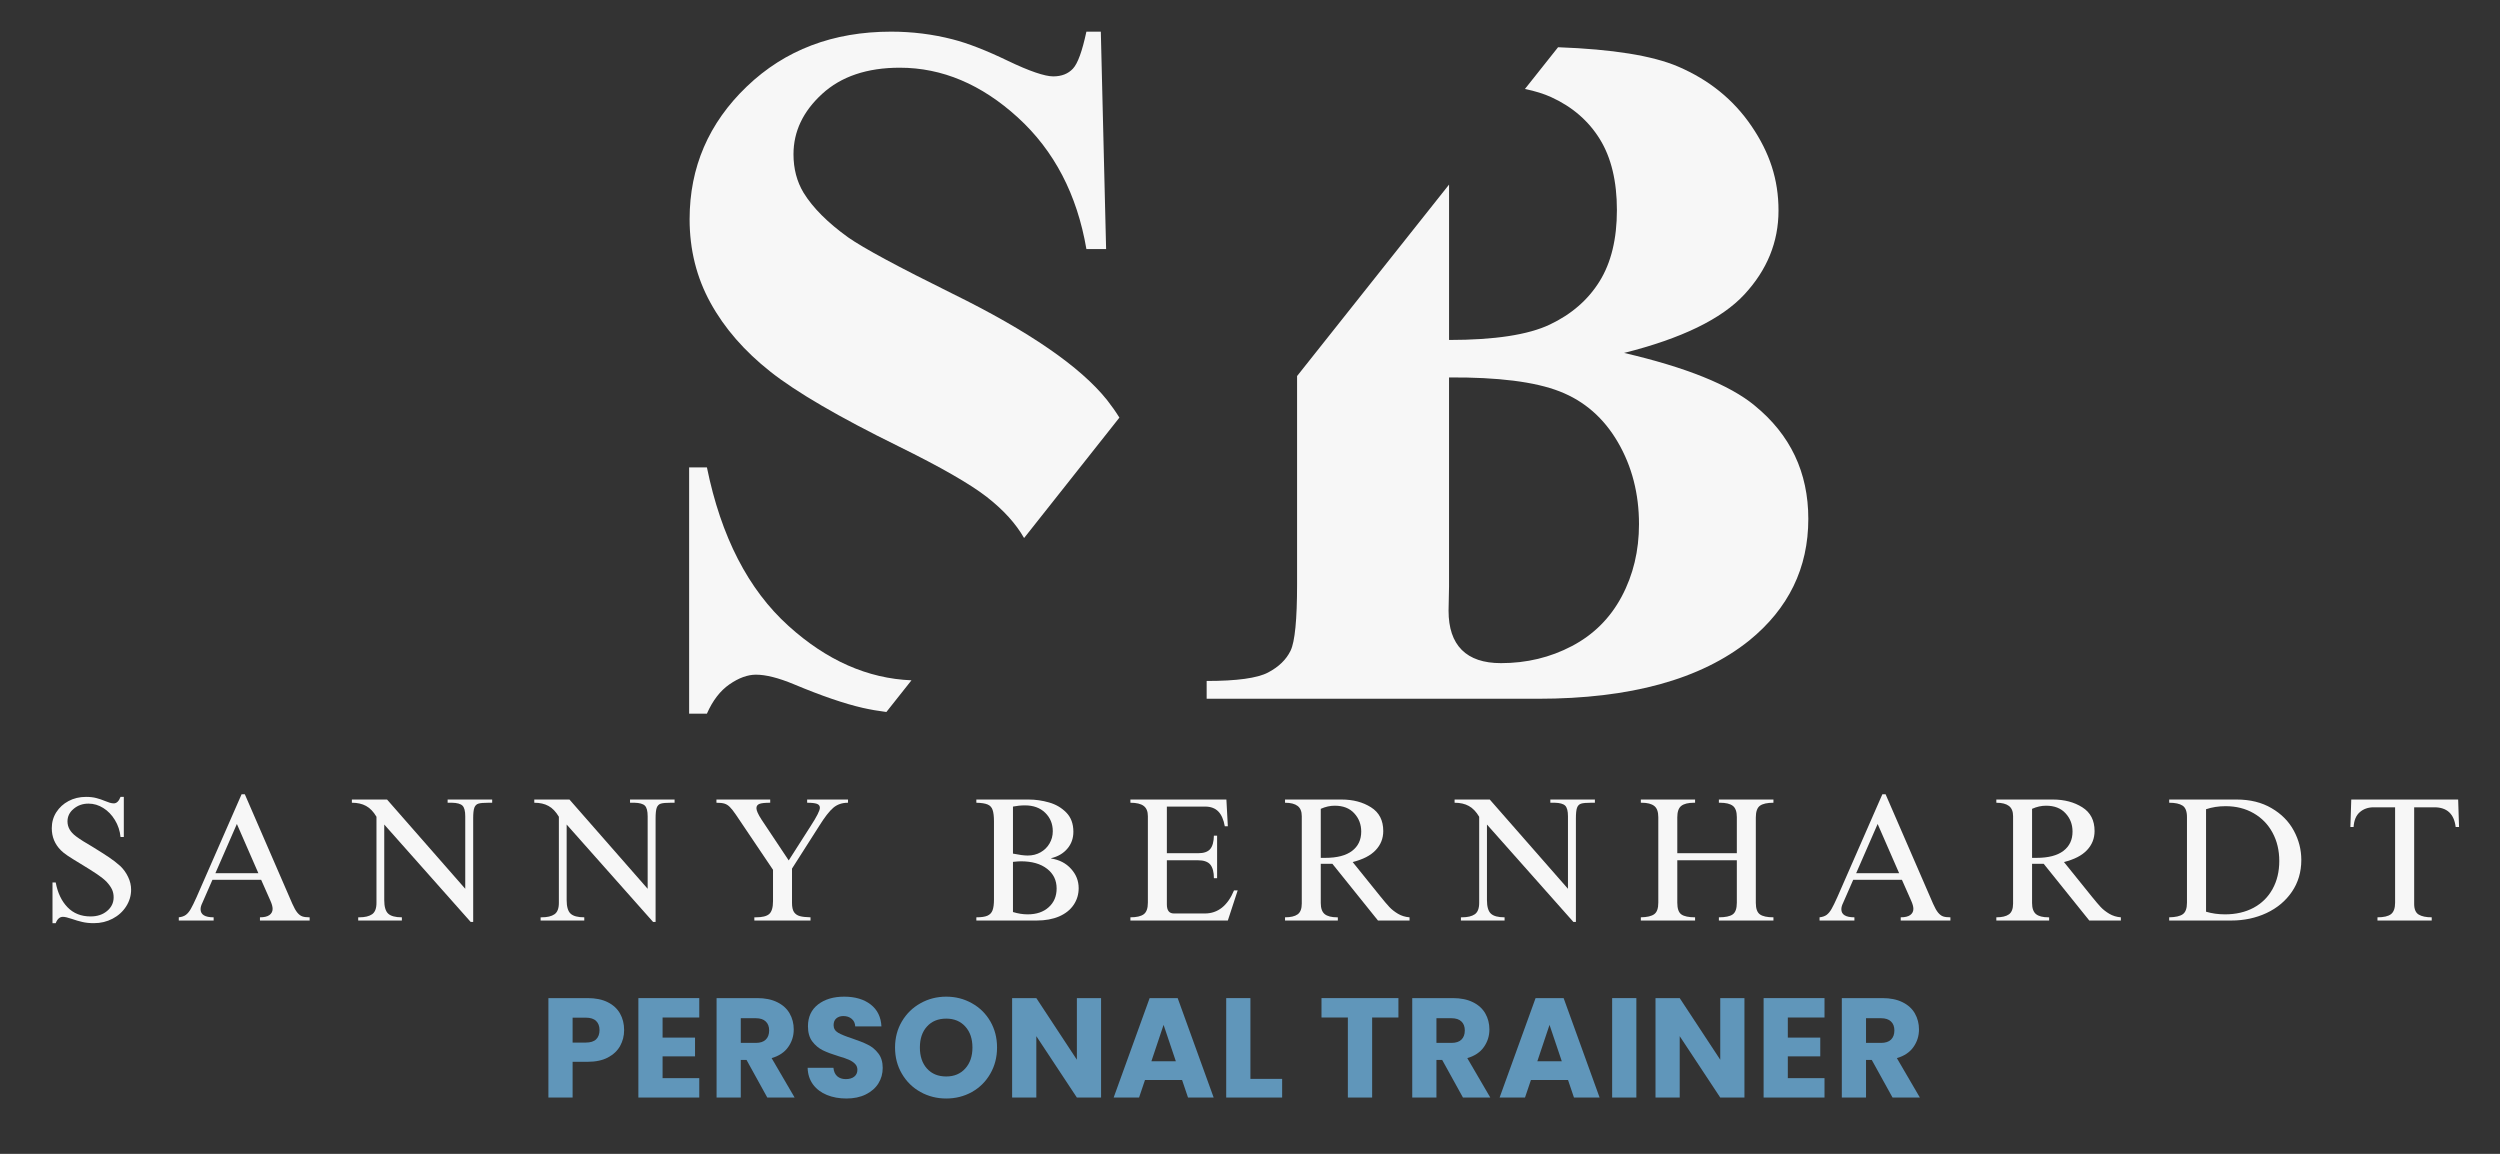 <?xml version="1.0" encoding="utf-8"?>
<svg xmlns="http://www.w3.org/2000/svg" height="300" preserveAspectRatio="xMidYMid meet" version="1.2" viewBox="0 0 487.5 225" width="650" zoomAndPan="magnify">
  <rect x="0" y="0" width="487.5" height="225" fill="#333333" stroke="none"/>
  <defs>
    <clipPath id="1f3e3d85bb">
      <rect height="37" width="481" x="0" y="0"/>
    </clipPath>
    <clipPath id="e6ed707ee6">
      <path d="M 134.266 6.172 L 219 6.172 L 219 105 L 134.266 105 Z M 134.266 6.172"/>
    </clipPath>
    <clipPath id="32510fad36">
      <path d="M 134.266 91 L 178 91 L 178 139.535 L 134.266 139.535 Z M 134.266 91"/>
    </clipPath>
  </defs>
  <g id="65bbb169ed">
    <g transform="matrix(1,0,0,1,6,153)">
      <g clip-path="url(#1f3e3d85bb)">
        <g style="fill:#f7f7f7;fill-opacity:1;">
          <g transform="translate(2.113, 26.502)">
            <path d="M 8.656 -24.109 C 9.438 -24.109 10.113 -24.031 10.688 -23.875 C 11.258 -23.727 11.844 -23.531 12.438 -23.281 C 12.727 -23.164 13.016 -23.062 13.297 -22.969 C 13.586 -22.883 13.848 -22.844 14.078 -22.844 C 14.629 -22.844 15.066 -23.266 15.391 -24.109 L 16.031 -24.109 L 16.031 -16.281 L 15.391 -16.281 C 15.273 -17.488 14.91 -18.594 14.297 -19.594 C 13.691 -20.594 12.938 -21.375 12.031 -21.938 C 11.133 -22.508 10.172 -22.797 9.141 -22.797 C 8.016 -22.797 7.051 -22.457 6.25 -21.781 C 5.445 -21.113 5.047 -20.297 5.047 -19.328 C 5.047 -18.211 5.598 -17.242 6.703 -16.422 C 7.473 -15.848 8.555 -15.16 9.953 -14.359 C 11.191 -13.598 12.223 -12.941 13.047 -12.391 C 13.867 -11.848 14.641 -11.254 15.359 -10.609 C 15.992 -9.992 16.5 -9.285 16.875 -8.484 C 17.258 -7.68 17.453 -6.859 17.453 -6.016 C 17.453 -4.848 17.129 -3.758 16.484 -2.75 C 15.836 -1.738 14.957 -0.941 13.844 -0.359 C 12.738 0.223 11.523 0.516 10.203 0.516 C 9.348 0.516 8.594 0.438 7.938 0.281 C 7.289 0.133 6.613 -0.062 5.906 -0.312 C 5.125 -0.582 4.539 -0.719 4.156 -0.719 C 3.539 -0.719 3.07 -0.305 2.75 0.516 L 2.125 0.516 L 2.125 -7.422 L 2.75 -7.422 C 3.133 -5.379 3.906 -3.766 5.062 -2.578 C 6.219 -1.391 7.711 -0.797 9.547 -0.797 C 10.848 -0.797 11.922 -1.148 12.766 -1.859 C 13.617 -2.566 14.047 -3.457 14.047 -4.531 C 14.047 -5.082 13.941 -5.586 13.734 -6.047 C 13.523 -6.504 13.18 -6.992 12.703 -7.516 C 12.266 -7.973 11.645 -8.473 10.844 -9.016 C 10.051 -9.555 8.988 -10.227 7.656 -11.031 C 6.531 -11.707 5.672 -12.242 5.078 -12.641 C 4.484 -13.047 4.039 -13.398 3.75 -13.703 C 2.57 -14.891 1.984 -16.32 1.984 -18 C 1.984 -19.145 2.273 -20.18 2.859 -21.109 C 3.453 -22.035 4.25 -22.766 5.25 -23.297 C 6.258 -23.836 7.395 -24.109 8.656 -24.109 Z M 8.656 -24.109" style="stroke:none"/>
          </g>
        </g>
        <g style="fill:#f7f7f7;fill-opacity:1;">
          <g transform="translate(28.379, 26.502)">
            <path d="M 3.953 -4.562 L 12.734 -24.625 L 13.359 -24.625 L 22.625 -3.266 C 22.969 -2.484 23.297 -1.906 23.609 -1.531 C 23.922 -1.156 24.25 -0.91 24.594 -0.797 C 24.938 -0.68 25.406 -0.625 26 -0.625 L 26 0 L 16.312 0 L 16.312 -0.625 C 17.133 -0.625 17.75 -0.77 18.156 -1.062 C 18.57 -1.363 18.781 -1.766 18.781 -2.266 C 18.781 -2.703 18.633 -3.238 18.344 -3.875 L 16.547 -7.938 L 7.047 -7.938 L 5.078 -3.438 C 4.848 -2.977 4.734 -2.566 4.734 -2.203 C 4.734 -1.148 5.582 -0.625 7.281 -0.625 L 7.281 0 L 0.484 0 L 0.484 -0.625 C 1.055 -0.688 1.52 -0.848 1.875 -1.109 C 2.227 -1.379 2.547 -1.766 2.828 -2.266 C 3.117 -2.766 3.492 -3.531 3.953 -4.562 Z M 16 -9.234 L 11.812 -18.828 L 7.625 -9.234 Z M 16 -9.234" style="stroke:none"/>
          </g>
        </g>
        <g style="fill:#f7f7f7;fill-opacity:1;">
          <g transform="translate(62.162, 26.502)">
            <path d="M 22.562 -6.188 L 22.562 -20.328 C 22.562 -21.359 22.379 -22.051 22.016 -22.406 C 21.648 -22.758 20.973 -22.945 19.984 -22.969 L 19.125 -22.969 L 19.125 -23.594 L 27.812 -23.594 L 27.812 -22.969 L 27.094 -22.969 C 26.176 -22.969 25.523 -22.91 25.141 -22.797 C 24.754 -22.68 24.484 -22.41 24.328 -21.984 C 24.18 -21.566 24.109 -20.879 24.109 -19.922 L 24.109 0.281 L 23.625 0.281 L 6.766 -18.719 L 6.766 -3.984 C 6.766 -2.703 7.02 -1.82 7.531 -1.344 C 8.051 -0.863 8.941 -0.625 10.203 -0.625 L 10.203 0 L 1.688 0 L 1.688 -0.625 L 1.891 -0.625 C 2.984 -0.625 3.816 -0.82 4.391 -1.219 C 4.961 -1.613 5.25 -2.352 5.25 -3.438 L 5.25 -20.234 C 4.656 -21.234 3.977 -21.938 3.219 -22.344 C 2.469 -22.758 1.547 -22.969 0.453 -22.969 L 0.453 -23.594 L 7.312 -23.594 Z M 22.562 -6.188" style="stroke:none"/>
          </g>
        </g>
        <g style="fill:#f7f7f7;fill-opacity:1;">
          <g transform="translate(97.731, 26.502)">
            <path d="M 22.562 -6.188 L 22.562 -20.328 C 22.562 -21.359 22.379 -22.051 22.016 -22.406 C 21.648 -22.758 20.973 -22.945 19.984 -22.969 L 19.125 -22.969 L 19.125 -23.594 L 27.812 -23.594 L 27.812 -22.969 L 27.094 -22.969 C 26.176 -22.969 25.523 -22.91 25.141 -22.797 C 24.754 -22.68 24.484 -22.41 24.328 -21.984 C 24.18 -21.566 24.109 -20.879 24.109 -19.922 L 24.109 0.281 L 23.625 0.281 L 6.766 -18.719 L 6.766 -3.984 C 6.766 -2.703 7.02 -1.82 7.531 -1.344 C 8.051 -0.863 8.941 -0.625 10.203 -0.625 L 10.203 0 L 1.688 0 L 1.688 -0.625 L 1.891 -0.625 C 2.984 -0.625 3.816 -0.82 4.391 -1.219 C 4.961 -1.613 5.25 -2.352 5.25 -3.438 L 5.25 -20.234 C 4.656 -21.234 3.977 -21.938 3.219 -22.344 C 2.469 -22.758 1.547 -22.969 0.453 -22.969 L 0.453 -23.594 L 7.312 -23.594 Z M 22.562 -6.188" style="stroke:none"/>
          </g>
        </g>
        <g style="fill:#f7f7f7;fill-opacity:1;">
          <g transform="translate(133.3, 26.502)">
            <path d="M 10.891 -22.969 C 9.859 -22.969 9.148 -22.891 8.766 -22.734 C 8.391 -22.578 8.203 -22.301 8.203 -21.906 C 8.203 -21.445 8.535 -20.703 9.203 -19.672 L 14.5 -11.719 L 18.75 -18.375 C 19.969 -20.25 20.578 -21.453 20.578 -21.984 C 20.578 -22.367 20.375 -22.629 19.969 -22.766 C 19.57 -22.898 18.945 -22.969 18.094 -22.969 L 18.094 -23.594 L 26.062 -23.594 L 26.062 -22.969 C 24.914 -22.969 23.957 -22.641 23.188 -21.984 C 22.426 -21.336 21.508 -20.156 20.438 -18.438 L 15.141 -10.125 L 15.141 -3.438 C 15.141 -2.633 15.27 -2.035 15.531 -1.641 C 15.801 -1.254 16.18 -0.992 16.672 -0.859 C 17.16 -0.723 17.852 -0.645 18.75 -0.625 L 18.75 0 L 7.797 0 L 7.797 -0.625 L 8.109 -0.625 C 9.336 -0.625 10.195 -0.836 10.688 -1.266 C 11.188 -1.703 11.438 -2.539 11.438 -3.781 L 11.438 -9.891 L 4.219 -20.609 C 3.738 -21.316 3.336 -21.828 3.016 -22.141 C 2.703 -22.461 2.352 -22.68 1.969 -22.797 C 1.594 -22.91 1.07 -22.969 0.406 -22.969 L 0.406 -23.594 L 10.891 -23.594 Z M 10.891 -22.969" style="stroke:none"/>
          </g>
        </g>
        <g style="fill:#f7f7f7;fill-opacity:1;">
          <g transform="translate(167.084, 26.502)">
            <path d="" style="stroke:none"/>
          </g>
        </g>
        <g style="fill:#f7f7f7;fill-opacity:1;">
          <g transform="translate(182.981, 26.502)">
            <path d="M 20.328 -17.312 C 20.328 -16.031 19.938 -14.93 19.156 -14.016 C 18.383 -13.098 17.332 -12.477 16 -12.156 L 16 -12.094 C 17.602 -11.844 18.895 -11.172 19.875 -10.078 C 20.863 -8.992 21.359 -7.738 21.359 -6.312 C 21.359 -5.102 21.031 -4.016 20.375 -3.047 C 19.727 -2.086 18.785 -1.336 17.547 -0.797 C 16.305 -0.266 14.852 0 13.188 0 L 1.406 0 L 1.406 -0.625 C 2.363 -0.625 3.082 -0.727 3.562 -0.938 C 4.051 -1.156 4.383 -1.504 4.562 -1.984 C 4.75 -2.473 4.844 -3.176 4.844 -4.094 L 4.844 -19.328 C 4.844 -20.316 4.754 -21.062 4.578 -21.562 C 4.41 -22.07 4.086 -22.426 3.609 -22.625 C 3.129 -22.832 2.395 -22.945 1.406 -22.969 L 1.406 -23.594 L 11.578 -23.594 C 12.953 -23.594 14.297 -23.398 15.609 -23.016 C 16.922 -22.641 18.035 -21.984 18.953 -21.047 C 19.867 -20.109 20.328 -18.863 20.328 -17.312 Z M 8.547 -22.219 L 8.547 -13.047 C 9.785 -12.797 10.738 -12.672 11.406 -12.672 C 12.344 -12.672 13.18 -12.879 13.922 -13.297 C 14.672 -13.723 15.254 -14.297 15.672 -15.016 C 16.098 -15.742 16.312 -16.539 16.312 -17.406 C 16.312 -18.852 15.816 -20.055 14.828 -21.016 C 13.848 -21.973 12.535 -22.453 10.891 -22.453 C 10.109 -22.453 9.328 -22.375 8.547 -22.219 Z M 8.547 -11.438 L 8.547 -1.656 C 9.535 -1.352 10.488 -1.203 11.406 -1.203 C 13.125 -1.203 14.492 -1.664 15.516 -2.594 C 16.547 -3.52 17.062 -4.738 17.062 -6.25 C 17.062 -7.852 16.438 -9.133 15.188 -10.094 C 13.945 -11.062 12.25 -11.547 10.094 -11.547 C 9.727 -11.547 9.211 -11.508 8.547 -11.438 Z M 8.547 -11.438" style="stroke:none"/>
          </g>
        </g>
        <g style="fill:#f7f7f7;fill-opacity:1;">
          <g transform="translate(213.194, 26.502)">
            <path d="M 20.234 -18.375 L 19.641 -18.375 C 19.41 -19.676 18.988 -20.641 18.375 -21.266 C 17.758 -21.898 16.898 -22.219 15.797 -22.219 L 8.344 -22.219 L 8.344 -13.125 L 14.453 -13.125 C 15.555 -13.125 16.336 -13.395 16.797 -13.938 C 17.254 -14.488 17.492 -15.359 17.516 -16.547 L 18.141 -16.547 L 18.141 -8.25 L 17.516 -8.25 C 17.516 -9.438 17.285 -10.316 16.828 -10.891 C 16.367 -11.461 15.555 -11.75 14.391 -11.75 L 8.344 -11.75 L 8.344 -3.125 C 8.344 -1.957 8.801 -1.375 9.719 -1.375 L 15.766 -1.375 C 17.023 -1.375 18.133 -1.754 19.094 -2.516 C 20.051 -3.285 20.832 -4.406 21.438 -5.875 L 22.156 -5.875 L 20.234 0 L 1.234 0 L 1.234 -0.625 C 2.422 -0.625 3.285 -0.82 3.828 -1.219 C 4.367 -1.613 4.641 -2.363 4.641 -3.469 L 4.641 -20.359 C 4.641 -21.273 4.367 -21.938 3.828 -22.344 C 3.285 -22.758 2.422 -22.969 1.234 -22.969 L 1.234 -23.594 L 19.953 -23.594 Z M 20.234 -18.375" style="stroke:none"/>
          </g>
        </g>
        <g style="fill:#f7f7f7;fill-opacity:1;">
          <g transform="translate(243.408, 26.502)">
            <path d="M 20.328 -17.453 C 20.328 -16.004 19.832 -14.758 18.844 -13.719 C 17.863 -12.676 16.367 -11.906 14.359 -11.406 L 19.812 -4.641 C 20.477 -3.816 21.039 -3.156 21.5 -2.656 C 21.957 -2.164 22.523 -1.719 23.203 -1.312 C 23.879 -0.914 24.629 -0.688 25.453 -0.625 L 25.453 0 L 19.297 0 L 10.406 -11.062 L 8.141 -11.062 L 8.141 -3.406 C 8.141 -2.395 8.395 -1.676 8.906 -1.25 C 9.426 -0.832 10.234 -0.625 11.328 -0.625 L 11.469 -0.625 L 11.469 0 L 1.172 0 L 1.172 -0.625 C 2.266 -0.625 3.082 -0.816 3.625 -1.203 C 4.164 -1.586 4.438 -2.285 4.438 -3.297 L 4.438 -20.359 C 4.438 -21.273 4.164 -21.938 3.625 -22.344 C 3.082 -22.758 2.266 -22.969 1.172 -22.969 L 1.172 -23.594 L 12.188 -23.594 C 14.438 -23.594 16.352 -23.086 17.938 -22.078 C 19.531 -21.078 20.328 -19.535 20.328 -17.453 Z M 8.141 -21.781 L 8.141 -12.219 L 9 -12.219 C 11.312 -12.219 13.062 -12.672 14.25 -13.578 C 15.438 -14.484 16.031 -15.738 16.031 -17.344 C 16.031 -18.738 15.578 -19.926 14.672 -20.906 C 13.773 -21.895 12.504 -22.391 10.859 -22.391 C 9.961 -22.391 9.055 -22.188 8.141 -21.781 Z M 8.141 -21.781" style="stroke:none"/>
          </g>
        </g>
        <g style="fill:#f7f7f7;fill-opacity:1;">
          <g transform="translate(277.191, 26.502)">
            <path d="M 22.562 -6.188 L 22.562 -20.328 C 22.562 -21.359 22.379 -22.051 22.016 -22.406 C 21.648 -22.758 20.973 -22.945 19.984 -22.969 L 19.125 -22.969 L 19.125 -23.594 L 27.812 -23.594 L 27.812 -22.969 L 27.094 -22.969 C 26.176 -22.969 25.523 -22.91 25.141 -22.797 C 24.754 -22.68 24.484 -22.41 24.328 -21.984 C 24.18 -21.566 24.109 -20.879 24.109 -19.922 L 24.109 0.281 L 23.625 0.281 L 6.766 -18.719 L 6.766 -3.984 C 6.766 -2.703 7.02 -1.82 7.531 -1.344 C 8.051 -0.863 8.941 -0.625 10.203 -0.625 L 10.203 0 L 1.688 0 L 1.688 -0.625 L 1.891 -0.625 C 2.984 -0.625 3.816 -0.82 4.391 -1.219 C 4.961 -1.613 5.25 -2.352 5.25 -3.438 L 5.25 -20.234 C 4.656 -21.234 3.977 -21.938 3.219 -22.344 C 2.469 -22.758 1.547 -22.969 0.453 -22.969 L 0.453 -23.594 L 7.312 -23.594 Z M 22.562 -6.188" style="stroke:none"/>
          </g>
        </g>
        <g style="fill:#f7f7f7;fill-opacity:1;">
          <g transform="translate(312.76, 26.502)">
            <path d="M 11.781 -22.969 L 11.578 -22.969 C 10.43 -22.969 9.598 -22.758 9.078 -22.344 C 8.566 -21.938 8.312 -21.195 8.312 -20.125 L 8.312 -13.125 L 19.922 -13.125 L 19.922 -20.156 C 19.922 -21.238 19.656 -21.977 19.125 -22.375 C 18.602 -22.77 17.77 -22.969 16.625 -22.969 L 16.422 -22.969 L 16.422 -23.594 L 27.062 -23.594 L 27.062 -22.969 C 25.852 -22.969 24.977 -22.773 24.438 -22.391 C 23.895 -22.004 23.625 -21.238 23.625 -20.094 L 23.625 -3.438 C 23.625 -2.312 23.895 -1.562 24.438 -1.188 C 24.977 -0.812 25.852 -0.625 27.062 -0.625 L 27.062 0 L 16.422 0 L 16.422 -0.625 C 17.68 -0.625 18.578 -0.812 19.109 -1.188 C 19.648 -1.562 19.922 -2.32 19.922 -3.469 L 19.922 -11.75 L 8.312 -11.75 L 8.312 -3.469 C 8.312 -2.32 8.578 -1.562 9.109 -1.188 C 9.648 -0.812 10.539 -0.625 11.781 -0.625 L 11.781 0 L 1.203 0 L 1.203 -0.625 C 2.41 -0.645 3.281 -0.848 3.812 -1.234 C 4.344 -1.617 4.609 -2.363 4.609 -3.469 L 4.609 -20.156 C 4.609 -21.207 4.344 -21.938 3.812 -22.344 C 3.281 -22.758 2.469 -22.969 1.375 -22.969 L 1.203 -22.969 L 1.203 -23.594 L 11.781 -23.594 Z M 11.781 -22.969" style="stroke:none"/>
          </g>
        </g>
        <g style="fill:#f7f7f7;fill-opacity:1;">
          <g transform="translate(348.329, 26.502)">
            <path d="M 3.953 -4.562 L 12.734 -24.625 L 13.359 -24.625 L 22.625 -3.266 C 22.969 -2.484 23.297 -1.906 23.609 -1.531 C 23.922 -1.156 24.25 -0.91 24.594 -0.797 C 24.938 -0.68 25.406 -0.625 26 -0.625 L 26 0 L 16.312 0 L 16.312 -0.625 C 17.133 -0.625 17.75 -0.77 18.156 -1.062 C 18.57 -1.363 18.781 -1.766 18.781 -2.266 C 18.781 -2.703 18.633 -3.238 18.344 -3.875 L 16.547 -7.938 L 7.047 -7.938 L 5.078 -3.438 C 4.848 -2.977 4.734 -2.566 4.734 -2.203 C 4.734 -1.148 5.582 -0.625 7.281 -0.625 L 7.281 0 L 0.484 0 L 0.484 -0.625 C 1.055 -0.688 1.52 -0.848 1.875 -1.109 C 2.227 -1.379 2.547 -1.766 2.828 -2.266 C 3.117 -2.766 3.492 -3.531 3.953 -4.562 Z M 16 -9.234 L 11.812 -18.828 L 7.625 -9.234 Z M 16 -9.234" style="stroke:none"/>
          </g>
        </g>
        <g style="fill:#f7f7f7;fill-opacity:1;">
          <g transform="translate(382.113, 26.502)">
            <path d="M 20.328 -17.453 C 20.328 -16.004 19.832 -14.758 18.844 -13.719 C 17.863 -12.676 16.367 -11.906 14.359 -11.406 L 19.812 -4.641 C 20.477 -3.816 21.039 -3.156 21.5 -2.656 C 21.957 -2.164 22.523 -1.719 23.203 -1.312 C 23.879 -0.914 24.629 -0.688 25.453 -0.625 L 25.453 0 L 19.297 0 L 10.406 -11.062 L 8.141 -11.062 L 8.141 -3.406 C 8.141 -2.395 8.395 -1.676 8.906 -1.25 C 9.426 -0.832 10.234 -0.625 11.328 -0.625 L 11.469 -0.625 L 11.469 0 L 1.172 0 L 1.172 -0.625 C 2.266 -0.625 3.082 -0.816 3.625 -1.203 C 4.164 -1.586 4.438 -2.285 4.438 -3.297 L 4.438 -20.359 C 4.438 -21.273 4.164 -21.938 3.625 -22.344 C 3.082 -22.758 2.266 -22.969 1.172 -22.969 L 1.172 -23.594 L 12.188 -23.594 C 14.438 -23.594 16.352 -23.086 17.938 -22.078 C 19.531 -21.078 20.328 -19.535 20.328 -17.453 Z M 8.141 -21.781 L 8.141 -12.219 L 9 -12.219 C 11.312 -12.219 13.062 -12.672 14.25 -13.578 C 15.438 -14.484 16.031 -15.738 16.031 -17.344 C 16.031 -18.738 15.578 -19.926 14.672 -20.906 C 13.773 -21.895 12.504 -22.391 10.859 -22.391 C 9.961 -22.391 9.055 -22.188 8.141 -21.781 Z M 8.141 -21.781" style="stroke:none"/>
          </g>
        </g>
        <g style="fill:#f7f7f7;fill-opacity:1;">
          <g transform="translate(415.897, 26.502)">
            <path d="M 26.859 -11.812 C 26.859 -9.457 26.242 -7.383 25.016 -5.594 C 23.797 -3.812 22.145 -2.43 20.062 -1.453 C 17.977 -0.484 15.695 0 13.219 0 L 1.094 0 L 1.094 -0.625 C 2.332 -0.645 3.219 -0.848 3.75 -1.234 C 4.289 -1.617 4.562 -2.363 4.562 -3.469 L 4.562 -20.188 C 4.562 -21.289 4.273 -22.031 3.703 -22.406 C 3.129 -22.781 2.258 -22.969 1.094 -22.969 L 1.094 -23.594 L 14.25 -23.594 C 16.883 -23.594 19.156 -23.031 21.062 -21.906 C 22.977 -20.789 24.422 -19.332 25.391 -17.531 C 26.367 -15.738 26.859 -13.832 26.859 -11.812 Z M 8.281 -21.703 L 8.281 -1.719 C 9.426 -1.375 10.66 -1.203 11.984 -1.203 C 14.086 -1.203 15.941 -1.629 17.547 -2.484 C 19.148 -3.348 20.383 -4.566 21.25 -6.141 C 22.125 -7.723 22.562 -9.547 22.562 -11.609 C 22.562 -13.672 22.125 -15.508 21.25 -17.125 C 20.383 -18.738 19.156 -20.004 17.562 -20.922 C 15.977 -21.836 14.156 -22.297 12.094 -22.297 C 10.719 -22.297 9.445 -22.098 8.281 -21.703 Z M 8.281 -21.703" style="stroke:none"/>
          </g>
        </g>
        <g style="fill:#f7f7f7;fill-opacity:1;">
          <g transform="translate(451.466, 26.502)">
            <path d="M 22.047 -18.234 L 21.391 -18.234 C 21.078 -20.797 19.691 -22.078 17.234 -22.078 L 13.297 -22.078 L 13.297 -3.234 C 13.297 -2.203 13.594 -1.508 14.188 -1.156 C 14.781 -0.801 15.625 -0.625 16.719 -0.625 L 16.719 0 L 6.141 0 L 6.141 -0.625 C 7.359 -0.625 8.234 -0.828 8.766 -1.234 C 9.305 -1.648 9.578 -2.395 9.578 -3.469 L 9.578 -22.078 L 5.391 -22.078 C 4.316 -22.078 3.414 -21.758 2.688 -21.125 C 1.969 -20.5 1.566 -19.535 1.484 -18.234 L 0.859 -18.234 L 1.031 -23.594 L 21.875 -23.594 Z M 22.047 -18.234" style="stroke:none"/>
          </g>
        </g>
      </g>
    </g>
    <g clip-path="url(#e6ed707ee6)" clip-rule="nonzero">
      <path d="M 150.227 72.477 C 155.293 76.48 163.609 81.328 175.176 87.016 C 183.43 91.078 189.18 94.379 192.43 96.91 C 195.676 99.441 198.098 102.109 199.695 104.918 L 218.285 81.434 C 217.559 80.266 216.754 79.125 215.879 78.012 C 210.688 71.512 200.652 64.602 185.773 57.285 C 175.141 52.031 168.359 48.375 165.422 46.312 C 161.418 43.438 158.512 40.531 156.699 37.59 C 155.383 35.402 154.73 32.898 154.73 30.086 C 154.73 25.648 156.59 21.723 160.309 18.316 C 164.027 14.91 169.078 13.203 175.457 13.203 C 183.711 13.203 191.383 16.441 198.48 22.91 C 205.574 29.383 210.031 37.934 211.848 48.562 L 215.691 48.562 L 214.66 6.172 L 211.848 6.172 C 211.031 9.988 210.16 12.395 209.219 13.391 C 208.281 14.395 207 14.895 205.375 14.895 C 203.75 14.895 200.73 13.879 196.512 11.848 C 192.293 9.816 188.711 8.422 185.773 7.672 C 181.895 6.672 177.898 6.172 173.77 6.172 C 162.449 6.172 153.074 9.734 145.633 16.863 C 138.191 23.992 134.473 32.621 134.473 42.75 C 134.473 48.691 135.832 54.129 138.555 59.066 C 141.273 64.008 145.164 68.48 150.23 72.477 Z M 150.227 72.477" style="stroke:none;fill-rule:nonzero;fill:#f7f7f7;fill-opacity:1;"/>
    </g>
    <g clip-path="url(#32510fad36)" clip-rule="nonzero">
      <path d="M 177.738 132.66 C 169.191 132.316 161.191 128.781 153.746 122.043 C 145.898 114.949 140.602 104.648 137.848 91.141 L 134.379 91.141 L 134.379 139.16 L 137.848 139.16 C 138.973 136.598 140.445 134.691 142.258 133.438 C 144.07 132.188 145.789 131.562 147.414 131.562 C 149.352 131.562 151.824 132.188 154.824 133.438 C 160.203 135.691 164.672 137.223 168.234 138.035 C 169.734 138.375 171.27 138.641 172.844 138.84 Z M 177.738 132.66" style="stroke:none;fill-rule:nonzero;fill:#f7f7f7;fill-opacity:1;"/>
    </g>
    <path d="M 342.117 79.043 C 337.238 75.043 328.766 71.633 316.699 68.82 C 327.895 66.008 335.707 62.211 340.148 57.426 C 344.586 52.645 346.809 47.188 346.809 41.062 C 346.809 34.934 345.059 29.762 341.555 24.602 C 338.055 19.441 333.27 15.566 327.207 12.973 C 322.25 10.852 314.453 9.598 303.824 9.211 L 297.363 17.348 C 299.348 17.762 301.043 18.289 302.449 18.926 C 306.574 20.805 309.746 23.539 311.969 27.133 C 314.188 30.73 315.297 35.34 315.297 40.969 C 315.297 46.594 314.172 51.223 311.922 54.848 C 309.672 58.477 306.434 61.289 302.215 63.289 C 297.996 65.293 291.445 66.293 282.566 66.293 L 282.566 35.996 L 252.93 73.328 L 252.93 113.938 C 252.93 120.816 252.508 125.129 251.664 126.879 C 250.82 128.629 249.348 130.051 247.254 131.148 C 245.16 132.242 241.172 132.789 235.297 132.789 L 235.297 136.258 L 299.914 136.258 C 317.922 136.258 331.645 132.477 341.086 124.91 C 348.777 118.66 352.621 110.75 352.621 101.184 C 352.621 92.117 349.121 84.738 342.117 79.051 Z M 316.23 116.324 C 313.98 120.543 310.746 123.766 306.523 125.984 C 302.305 128.203 297.691 129.312 292.691 129.312 C 289.316 129.312 286.766 128.453 285.047 126.734 C 283.328 125.012 282.469 122.465 282.469 119.09 L 282.562 114.398 L 282.562 73.602 C 292.129 73.539 299.316 74.445 304.133 76.324 C 308.945 78.199 312.727 81.496 315.48 86.219 C 318.23 90.938 319.605 96.27 319.605 102.211 C 319.605 107.398 318.48 112.105 316.23 116.324 Z M 316.23 116.324" style="stroke:none;fill-rule:nonzero;fill:#f7f7f7;fill-opacity:1;"/>
    <g style="fill:#6096ba;fill-opacity:1;">
      <g transform="translate(105.22, 214.021)">
        <path d="M 16.484 -13.156 C 16.484 -12.031 16.223 -11 15.703 -10.062 C 15.191 -9.133 14.398 -8.383 13.328 -7.812 C 12.266 -7.25 10.941 -6.969 9.359 -6.969 L 6.438 -6.969 L 6.438 0 L 1.719 0 L 1.719 -19.391 L 9.359 -19.391 C 10.91 -19.391 12.219 -19.125 13.281 -18.594 C 14.352 -18.062 15.156 -17.32 15.688 -16.375 C 16.219 -15.438 16.484 -14.363 16.484 -13.156 Z M 9 -10.719 C 9.906 -10.719 10.578 -10.926 11.016 -11.344 C 11.461 -11.77 11.688 -12.375 11.688 -13.156 C 11.688 -13.926 11.461 -14.52 11.016 -14.938 C 10.578 -15.363 9.906 -15.578 9 -15.578 L 6.438 -15.578 L 6.438 -10.719 Z M 9 -10.719" style="stroke:none"/>
      </g>
    </g>
    <g style="fill:#6096ba;fill-opacity:1;">
      <g transform="translate(122.764, 214.021)">
        <path d="M 6.438 -15.609 L 6.438 -11.688 L 12.766 -11.688 L 12.766 -8.031 L 6.438 -8.031 L 6.438 -3.781 L 13.594 -3.781 L 13.594 0 L 1.719 0 L 1.719 -19.391 L 13.594 -19.391 L 13.594 -15.609 Z M 6.438 -15.609" style="stroke:none"/>
      </g>
    </g>
    <g style="fill:#6096ba;fill-opacity:1;">
      <g transform="translate(138.014, 214.021)">
        <path d="M 11.609 0 L 7.562 -7.328 L 6.438 -7.328 L 6.438 0 L 1.719 0 L 1.719 -19.391 L 9.641 -19.391 C 11.172 -19.391 12.473 -19.125 13.547 -18.594 C 14.629 -18.062 15.438 -17.328 15.969 -16.391 C 16.5 -15.461 16.766 -14.426 16.766 -13.281 C 16.766 -12 16.398 -10.848 15.672 -9.828 C 14.953 -8.816 13.879 -8.102 12.453 -7.688 L 16.938 0 Z M 6.438 -10.656 L 9.359 -10.656 C 10.223 -10.656 10.875 -10.867 11.312 -11.297 C 11.75 -11.723 11.969 -12.32 11.969 -13.094 C 11.969 -13.832 11.75 -14.41 11.312 -14.828 C 10.875 -15.254 10.223 -15.469 9.359 -15.469 L 6.438 -15.469 Z M 6.438 -10.656" style="stroke:none"/>
      </g>
    </g>
    <g style="fill:#6096ba;fill-opacity:1;">
      <g transform="translate(156.332, 214.021)">
        <path d="M 8.734 0.188 C 7.316 0.188 6.047 -0.039 4.922 -0.5 C 3.797 -0.957 2.895 -1.633 2.219 -2.531 C 1.551 -3.438 1.195 -4.523 1.156 -5.797 L 6.188 -5.797 C 6.258 -5.078 6.504 -4.531 6.922 -4.156 C 7.348 -3.781 7.906 -3.594 8.594 -3.594 C 9.289 -3.594 9.844 -3.754 10.25 -4.078 C 10.656 -4.398 10.859 -4.848 10.859 -5.422 C 10.859 -5.891 10.695 -6.281 10.375 -6.594 C 10.051 -6.914 9.656 -7.176 9.188 -7.375 C 8.719 -7.582 8.051 -7.812 7.188 -8.062 C 5.926 -8.445 4.898 -8.832 4.109 -9.219 C 3.316 -9.613 2.633 -10.188 2.062 -10.938 C 1.5 -11.695 1.219 -12.68 1.219 -13.891 C 1.219 -15.703 1.867 -17.117 3.172 -18.141 C 4.484 -19.16 6.188 -19.672 8.281 -19.672 C 10.414 -19.672 12.141 -19.16 13.453 -18.141 C 14.766 -17.117 15.461 -15.695 15.547 -13.875 L 10.438 -13.875 C 10.406 -14.5 10.176 -14.988 9.75 -15.344 C 9.32 -15.707 8.781 -15.891 8.125 -15.891 C 7.551 -15.891 7.086 -15.734 6.734 -15.422 C 6.391 -15.117 6.219 -14.68 6.219 -14.109 C 6.219 -13.484 6.508 -12.992 7.094 -12.641 C 7.688 -12.297 8.609 -11.922 9.859 -11.516 C 11.109 -11.098 12.125 -10.691 12.906 -10.297 C 13.695 -9.91 14.375 -9.348 14.938 -8.609 C 15.508 -7.879 15.797 -6.938 15.797 -5.781 C 15.797 -4.664 15.516 -3.656 14.953 -2.75 C 14.391 -1.852 13.57 -1.141 12.5 -0.609 C 11.438 -0.078 10.18 0.188 8.734 0.188 Z M 8.734 0.188" style="stroke:none"/>
      </g>
    </g>
    <g style="fill:#6096ba;fill-opacity:1;">
      <g transform="translate(173.627, 214.021)">
        <path d="M 10.891 0.188 C 9.066 0.188 7.395 -0.234 5.875 -1.078 C 4.352 -1.922 3.145 -3.102 2.25 -4.625 C 1.352 -6.145 0.906 -7.852 0.906 -9.75 C 0.906 -11.645 1.352 -13.348 2.25 -14.859 C 3.145 -16.367 4.352 -17.547 5.875 -18.391 C 7.395 -19.242 9.066 -19.672 10.891 -19.672 C 12.711 -19.672 14.379 -19.242 15.891 -18.391 C 17.41 -17.547 18.609 -16.367 19.484 -14.859 C 20.359 -13.348 20.797 -11.645 20.797 -9.75 C 20.797 -7.852 20.352 -6.145 19.469 -4.625 C 18.594 -3.102 17.398 -1.922 15.891 -1.078 C 14.379 -0.234 12.711 0.188 10.891 0.188 Z M 10.891 -4.109 C 12.43 -4.109 13.664 -4.625 14.594 -5.656 C 15.531 -6.688 16 -8.051 16 -9.75 C 16 -11.469 15.531 -12.836 14.594 -13.859 C 13.664 -14.879 12.43 -15.391 10.891 -15.391 C 9.316 -15.391 8.066 -14.879 7.141 -13.859 C 6.211 -12.848 5.75 -11.477 5.75 -9.75 C 5.75 -8.039 6.211 -6.672 7.141 -5.641 C 8.066 -4.617 9.316 -4.109 10.891 -4.109 Z M 10.891 -4.109" style="stroke:none"/>
      </g>
    </g>
    <g style="fill:#6096ba;fill-opacity:1;">
      <g transform="translate(195.646, 214.021)">
        <path d="M 19.062 0 L 14.344 0 L 6.438 -11.969 L 6.438 0 L 1.719 0 L 1.719 -19.391 L 6.438 -19.391 L 14.344 -7.375 L 14.344 -19.391 L 19.062 -19.391 Z M 19.062 0" style="stroke:none"/>
      </g>
    </g>
    <g style="fill:#6096ba;fill-opacity:1;">
      <g transform="translate(216.726, 214.021)">
        <path d="M 13.781 -3.422 L 6.547 -3.422 L 5.391 0 L 0.438 0 L 7.453 -19.391 L 12.922 -19.391 L 19.938 0 L 14.938 0 Z M 12.562 -7.078 L 10.172 -14.172 L 7.797 -7.078 Z M 12.562 -7.078" style="stroke:none"/>
      </g>
    </g>
    <g style="fill:#6096ba;fill-opacity:1;">
      <g transform="translate(237.392, 214.021)">
        <path d="M 6.438 -3.641 L 12.625 -3.641 L 12.625 0 L 1.719 0 L 1.719 -19.391 L 6.438 -19.391 Z M 6.438 -3.641" style="stroke:none"/>
      </g>
    </g>
    <g style="fill:#6096ba;fill-opacity:1;">
      <g transform="translate(250.875, 214.021)">
        <path d="" style="stroke:none"/>
      </g>
    </g>
    <g style="fill:#6096ba;fill-opacity:1;">
      <g transform="translate(257.036, 214.021)">
        <path d="M 15.656 -19.391 L 15.656 -15.609 L 10.531 -15.609 L 10.531 0 L 5.797 0 L 5.797 -15.609 L 0.656 -15.609 L 0.656 -19.391 Z M 15.656 -19.391" style="stroke:none"/>
      </g>
    </g>
    <g style="fill:#6096ba;fill-opacity:1;">
      <g transform="translate(273.668, 214.021)">
        <path d="M 11.609 0 L 7.562 -7.328 L 6.438 -7.328 L 6.438 0 L 1.719 0 L 1.719 -19.391 L 9.641 -19.391 C 11.172 -19.391 12.473 -19.125 13.547 -18.594 C 14.629 -18.062 15.438 -17.328 15.969 -16.391 C 16.5 -15.461 16.766 -14.426 16.766 -13.281 C 16.766 -12 16.398 -10.848 15.672 -9.828 C 14.953 -8.816 13.879 -8.102 12.453 -7.688 L 16.938 0 Z M 6.438 -10.656 L 9.359 -10.656 C 10.223 -10.656 10.875 -10.867 11.312 -11.297 C 11.75 -11.723 11.969 -12.32 11.969 -13.094 C 11.969 -13.832 11.75 -14.41 11.312 -14.828 C 10.875 -15.254 10.223 -15.469 9.359 -15.469 L 6.438 -15.469 Z M 6.438 -10.656" style="stroke:none"/>
      </g>
    </g>
    <g style="fill:#6096ba;fill-opacity:1;">
      <g transform="translate(291.985, 214.021)">
        <path d="M 13.781 -3.422 L 6.547 -3.422 L 5.391 0 L 0.438 0 L 7.453 -19.391 L 12.922 -19.391 L 19.938 0 L 14.938 0 Z M 12.562 -7.078 L 10.172 -14.172 L 7.797 -7.078 Z M 12.562 -7.078" style="stroke:none"/>
      </g>
    </g>
    <g style="fill:#6096ba;fill-opacity:1;">
      <g transform="translate(312.651, 214.021)">
        <path d="M 6.438 -19.391 L 6.438 0 L 1.719 0 L 1.719 -19.391 Z M 6.438 -19.391" style="stroke:none"/>
      </g>
    </g>
    <g style="fill:#6096ba;fill-opacity:1;">
      <g transform="translate(321.105, 214.021)">
        <path d="M 19.062 0 L 14.344 0 L 6.438 -11.969 L 6.438 0 L 1.719 0 L 1.719 -19.391 L 6.438 -19.391 L 14.344 -7.375 L 14.344 -19.391 L 19.062 -19.391 Z M 19.062 0" style="stroke:none"/>
      </g>
    </g>
    <g style="fill:#6096ba;fill-opacity:1;">
      <g transform="translate(342.185, 214.021)">
        <path d="M 6.438 -15.609 L 6.438 -11.688 L 12.766 -11.688 L 12.766 -8.031 L 6.438 -8.031 L 6.438 -3.781 L 13.594 -3.781 L 13.594 0 L 1.719 0 L 1.719 -19.391 L 13.594 -19.391 L 13.594 -15.609 Z M 6.438 -15.609" style="stroke:none"/>
      </g>
    </g>
    <g style="fill:#6096ba;fill-opacity:1;">
      <g transform="translate(357.436, 214.021)">
        <path d="M 11.609 0 L 7.562 -7.328 L 6.438 -7.328 L 6.438 0 L 1.719 0 L 1.719 -19.391 L 9.641 -19.391 C 11.172 -19.391 12.473 -19.125 13.547 -18.594 C 14.629 -18.062 15.438 -17.328 15.969 -16.391 C 16.5 -15.461 16.766 -14.426 16.766 -13.281 C 16.766 -12 16.398 -10.848 15.672 -9.828 C 14.953 -8.816 13.879 -8.102 12.453 -7.688 L 16.938 0 Z M 6.438 -10.656 L 9.359 -10.656 C 10.223 -10.656 10.875 -10.867 11.312 -11.297 C 11.75 -11.723 11.969 -12.32 11.969 -13.094 C 11.969 -13.832 11.75 -14.41 11.312 -14.828 C 10.875 -15.254 10.223 -15.469 9.359 -15.469 L 6.438 -15.469 Z M 6.438 -10.656" style="stroke:none"/>
      </g>
    </g>
  </g>
</svg>